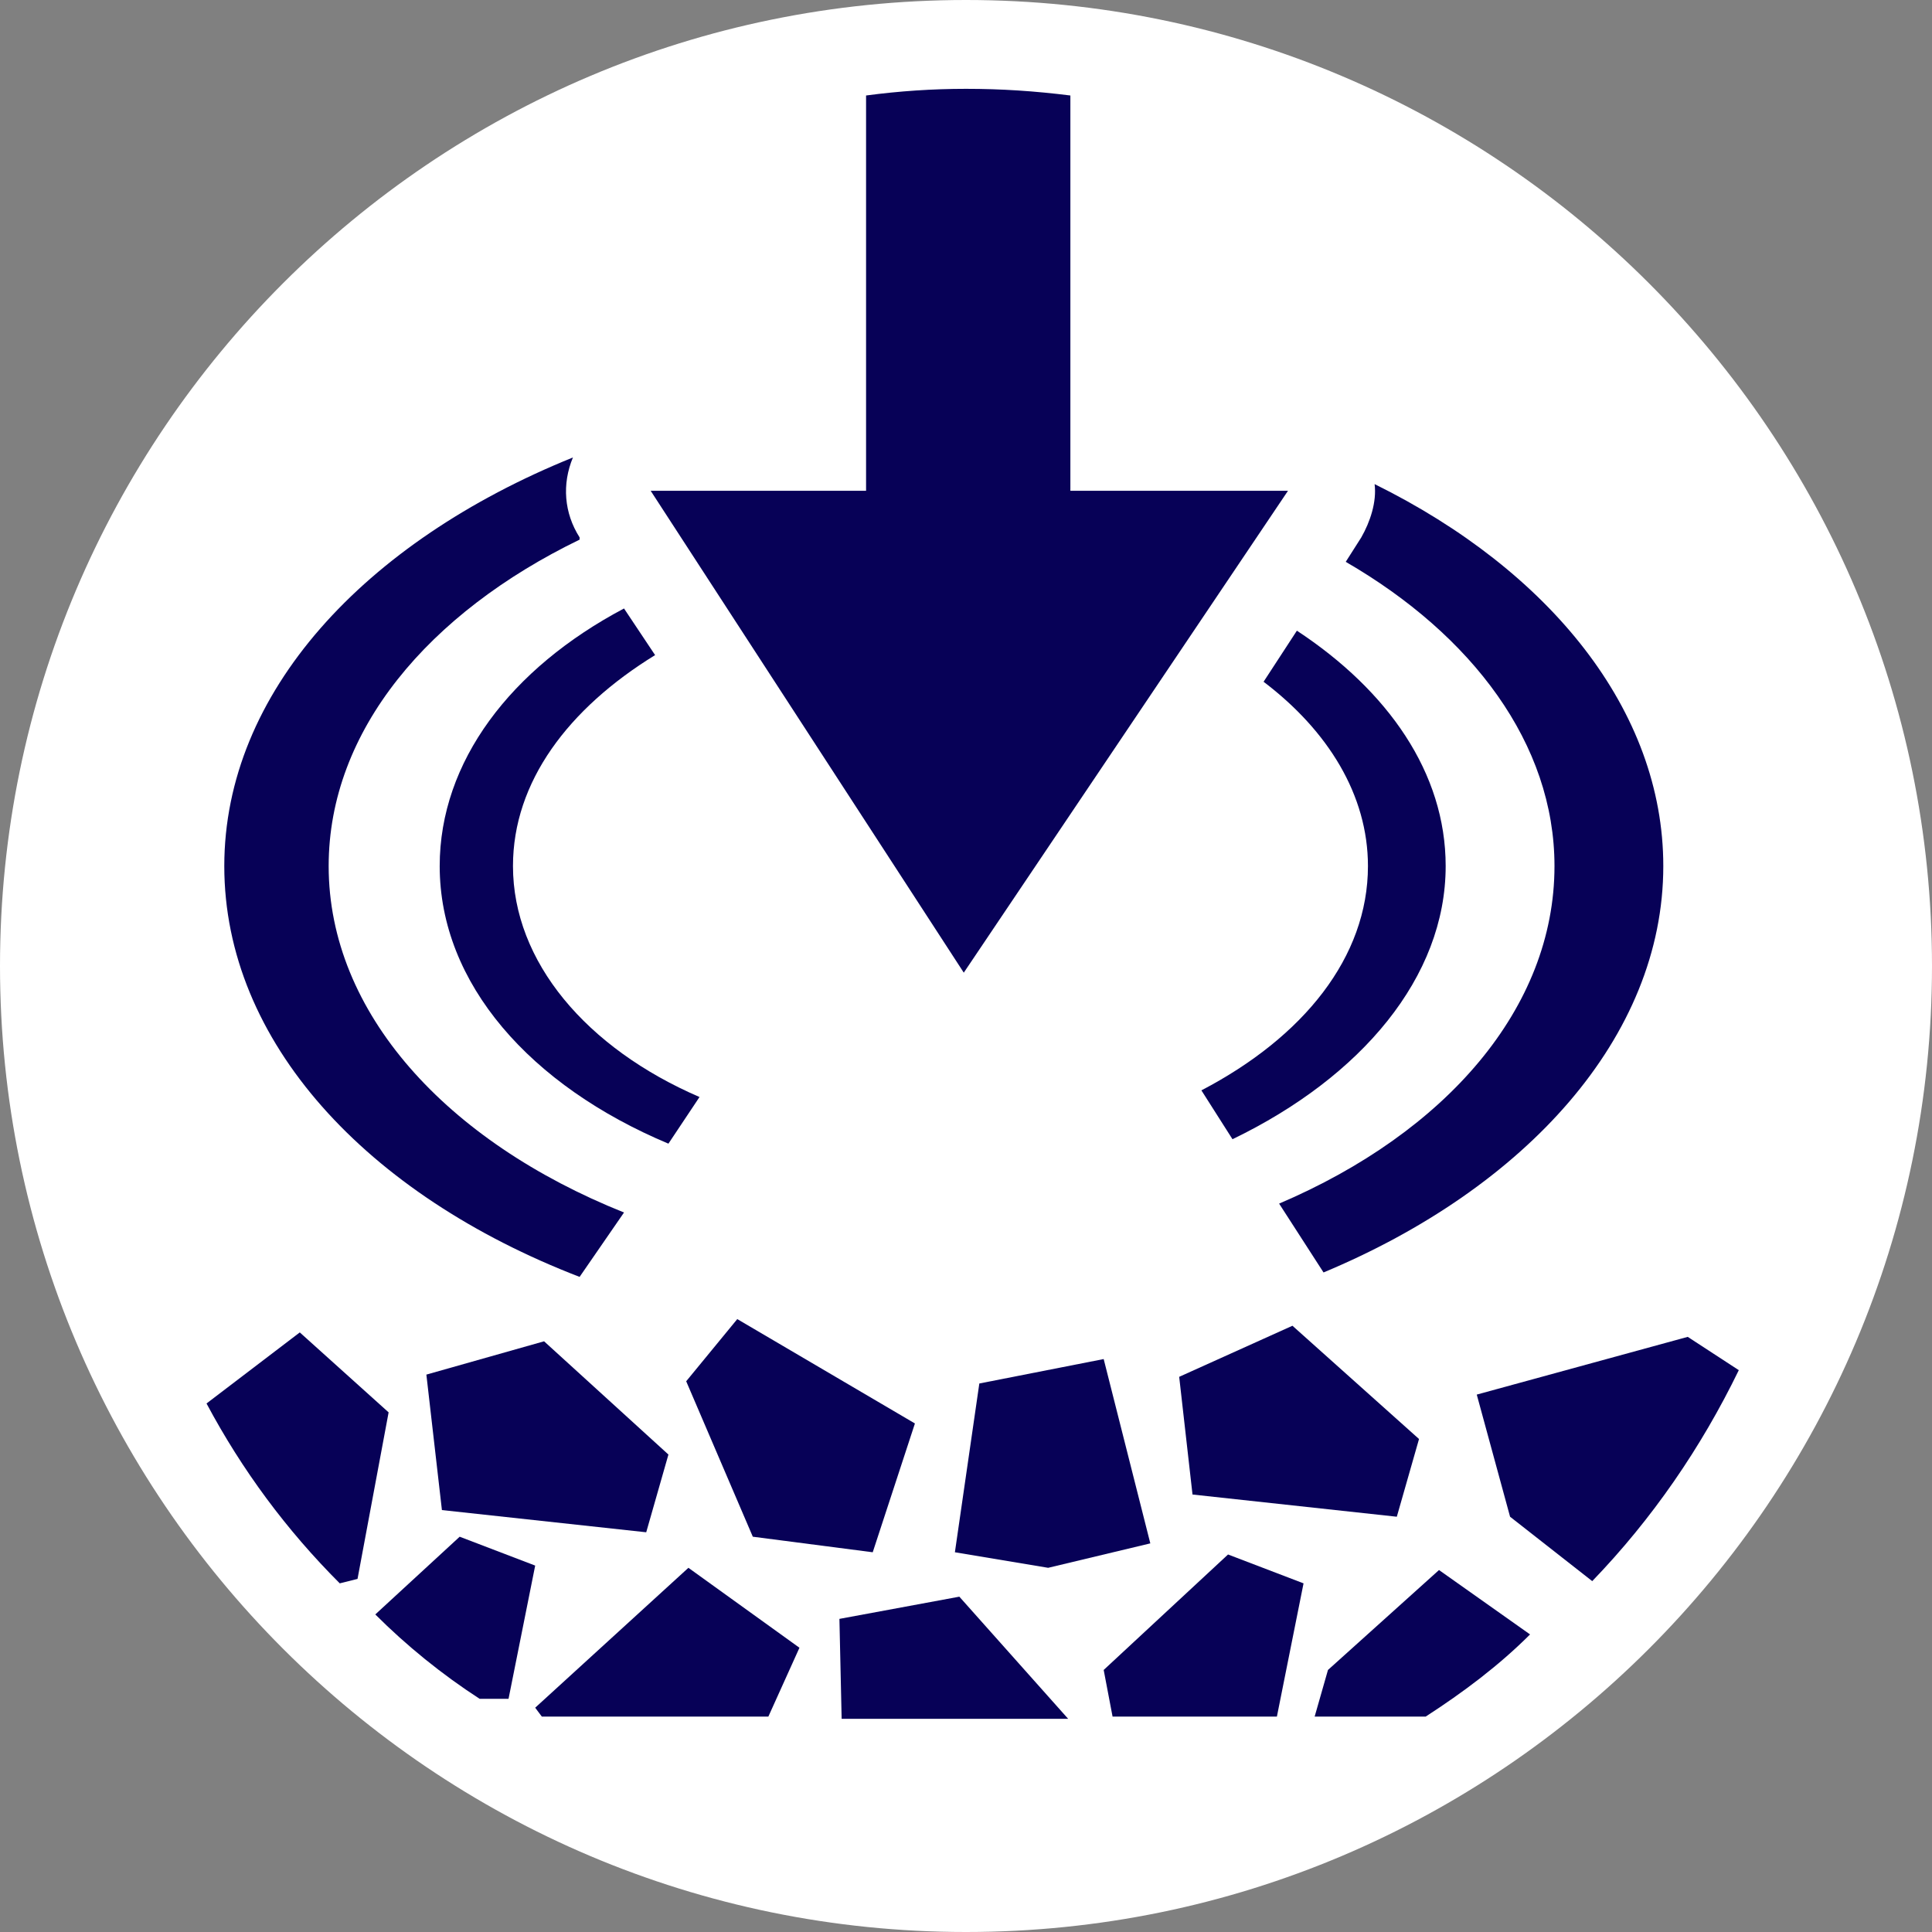 <?xml version="1.0" encoding="utf-8"?>
<!-- Generator: Adobe Illustrator 20.1.0, SVG Export Plug-In . SVG Version: 6.00 Build 0)  -->
<svg version="1.1" id="Ebene_1" xmlns="http://www.w3.org/2000/svg" xmlns:xlink="http://www.w3.org/1999/xlink" x="0px" y="0px"
	 viewBox="0 0 87 87" style="enable-background:new 0 0 87 87;" xml:space="preserve">
<rect x="0" y="0" width="87" height="87" fill="#808080" stroke="none"/>
<style type="text/css">
	.st0{fill:#FFFFFF;}
	.st1{fill:#070157;}
</style>
<path class="st0" d="M0,43.5C0,67.5,19.5,87,43.5,87C67.5,87,87,67.5,87,43.5C87,19.5,67.5,0,43.5,0C19.5,0,0,19.5,0,43.5"/>
<path class="st1" d="M13.5,60l4,3.6l-1.4,7.5l-0.8,0.2c-2.4-2.4-4.4-5.1-6-8.1L13.5,60z"/>
<path class="st1" d="M20.7,69.2l3.4,1.3l-1.2,6h-1.3c-1.7-1.1-3.3-2.4-4.7-3.8L20.7,69.2z"/>
<polygon class="st1" points="24.1,76.9 31,70.6 36,74.2 34.6,77.3 24.4,77.3 "/>
<polygon class="st1" points="49.7,75.2 55.3,70 58.7,71.3 57.5,77.3 50.1,77.3 "/>
<path class="st1" d="M59.8,75.2l5-4.5l4.1,2.9c-1.4,1.4-3,2.6-4.7,3.7h-5L59.8,75.2z"/>
<path class="st1" d="M66.5,62.8l9.5-2.6l2.3,1.5c-1.7,3.5-3.9,6.7-6.6,9.5L68,68.3L66.5,62.8z"/>
<polygon class="st1" points="49.7,61.2 51.8,69.5 47.2,70.6 43,69.9 44.1,62.3 "/>
<polygon class="st1" points="37.8,72.9 43.2,71.9 48.1,77.4 37.9,77.4 "/>
<polygon class="st1" points="29.1,69 19.9,68 19.2,61.9 24.5,60.4 30.1,65.5 "/>
<polygon class="st1" points="33.9,69.2 30.9,62.2 33.2,59.4 41.2,64.1 39.3,69.9 "/>
<polygon class="st1" points="62.9,68.3 53.7,67.3 53.1,62 58.2,59.7 63.9,64.8 "/>
<path class="st1" d="M14.8,39c0-6.1,4.5-11.4,11.3-14.7l0-0.1c-0.7-1.1-0.8-2.4-0.3-3.6C16.4,24.4,10.1,31.2,10.1,39
	c0,7.9,6.4,14.8,16,18.5l2-2.9C20.1,51.4,14.8,45.6,14.8,39"/>
<path class="st1" d="M74.9,39c0-7-5.1-13.3-13-17.2c0.1,0.8-0.2,1.7-0.6,2.4l-0.7,1.1c5.7,3.3,9.4,8.2,9.4,13.7
	c0,6.4-4.9,12-12.4,15.2l2,3.1C68.7,53.5,74.9,46.7,74.9,39"/>
<path class="st1" d="M65.1,39c0-4.2-2.6-7.9-6.7-10.6l-1.5,2.3c2.9,2.2,4.7,5.1,4.7,8.3c0,4.1-2.9,7.7-7.5,10.1l1.4,2.2
	C61.3,48.5,65.1,44,65.1,39"/>
<path class="st1" d="M23.1,39c0-3.8,2.5-7.1,6.4-9.5l-1.4-2.1c-5.1,2.7-8.3,6.9-8.3,11.6c0,5.3,4.1,9.9,10.3,12.5l1.4-2.1
	C26.4,47.2,23.1,43.3,23.1,39"/>
<path class="st1" d="M39,4.3v17.8h-9.7l14.1,21.7L58,22.1h-9.8V4.3C46.6,4.1,45.1,4,43.5,4C42,4,40.5,4.1,39,4.3"/>
</svg>
